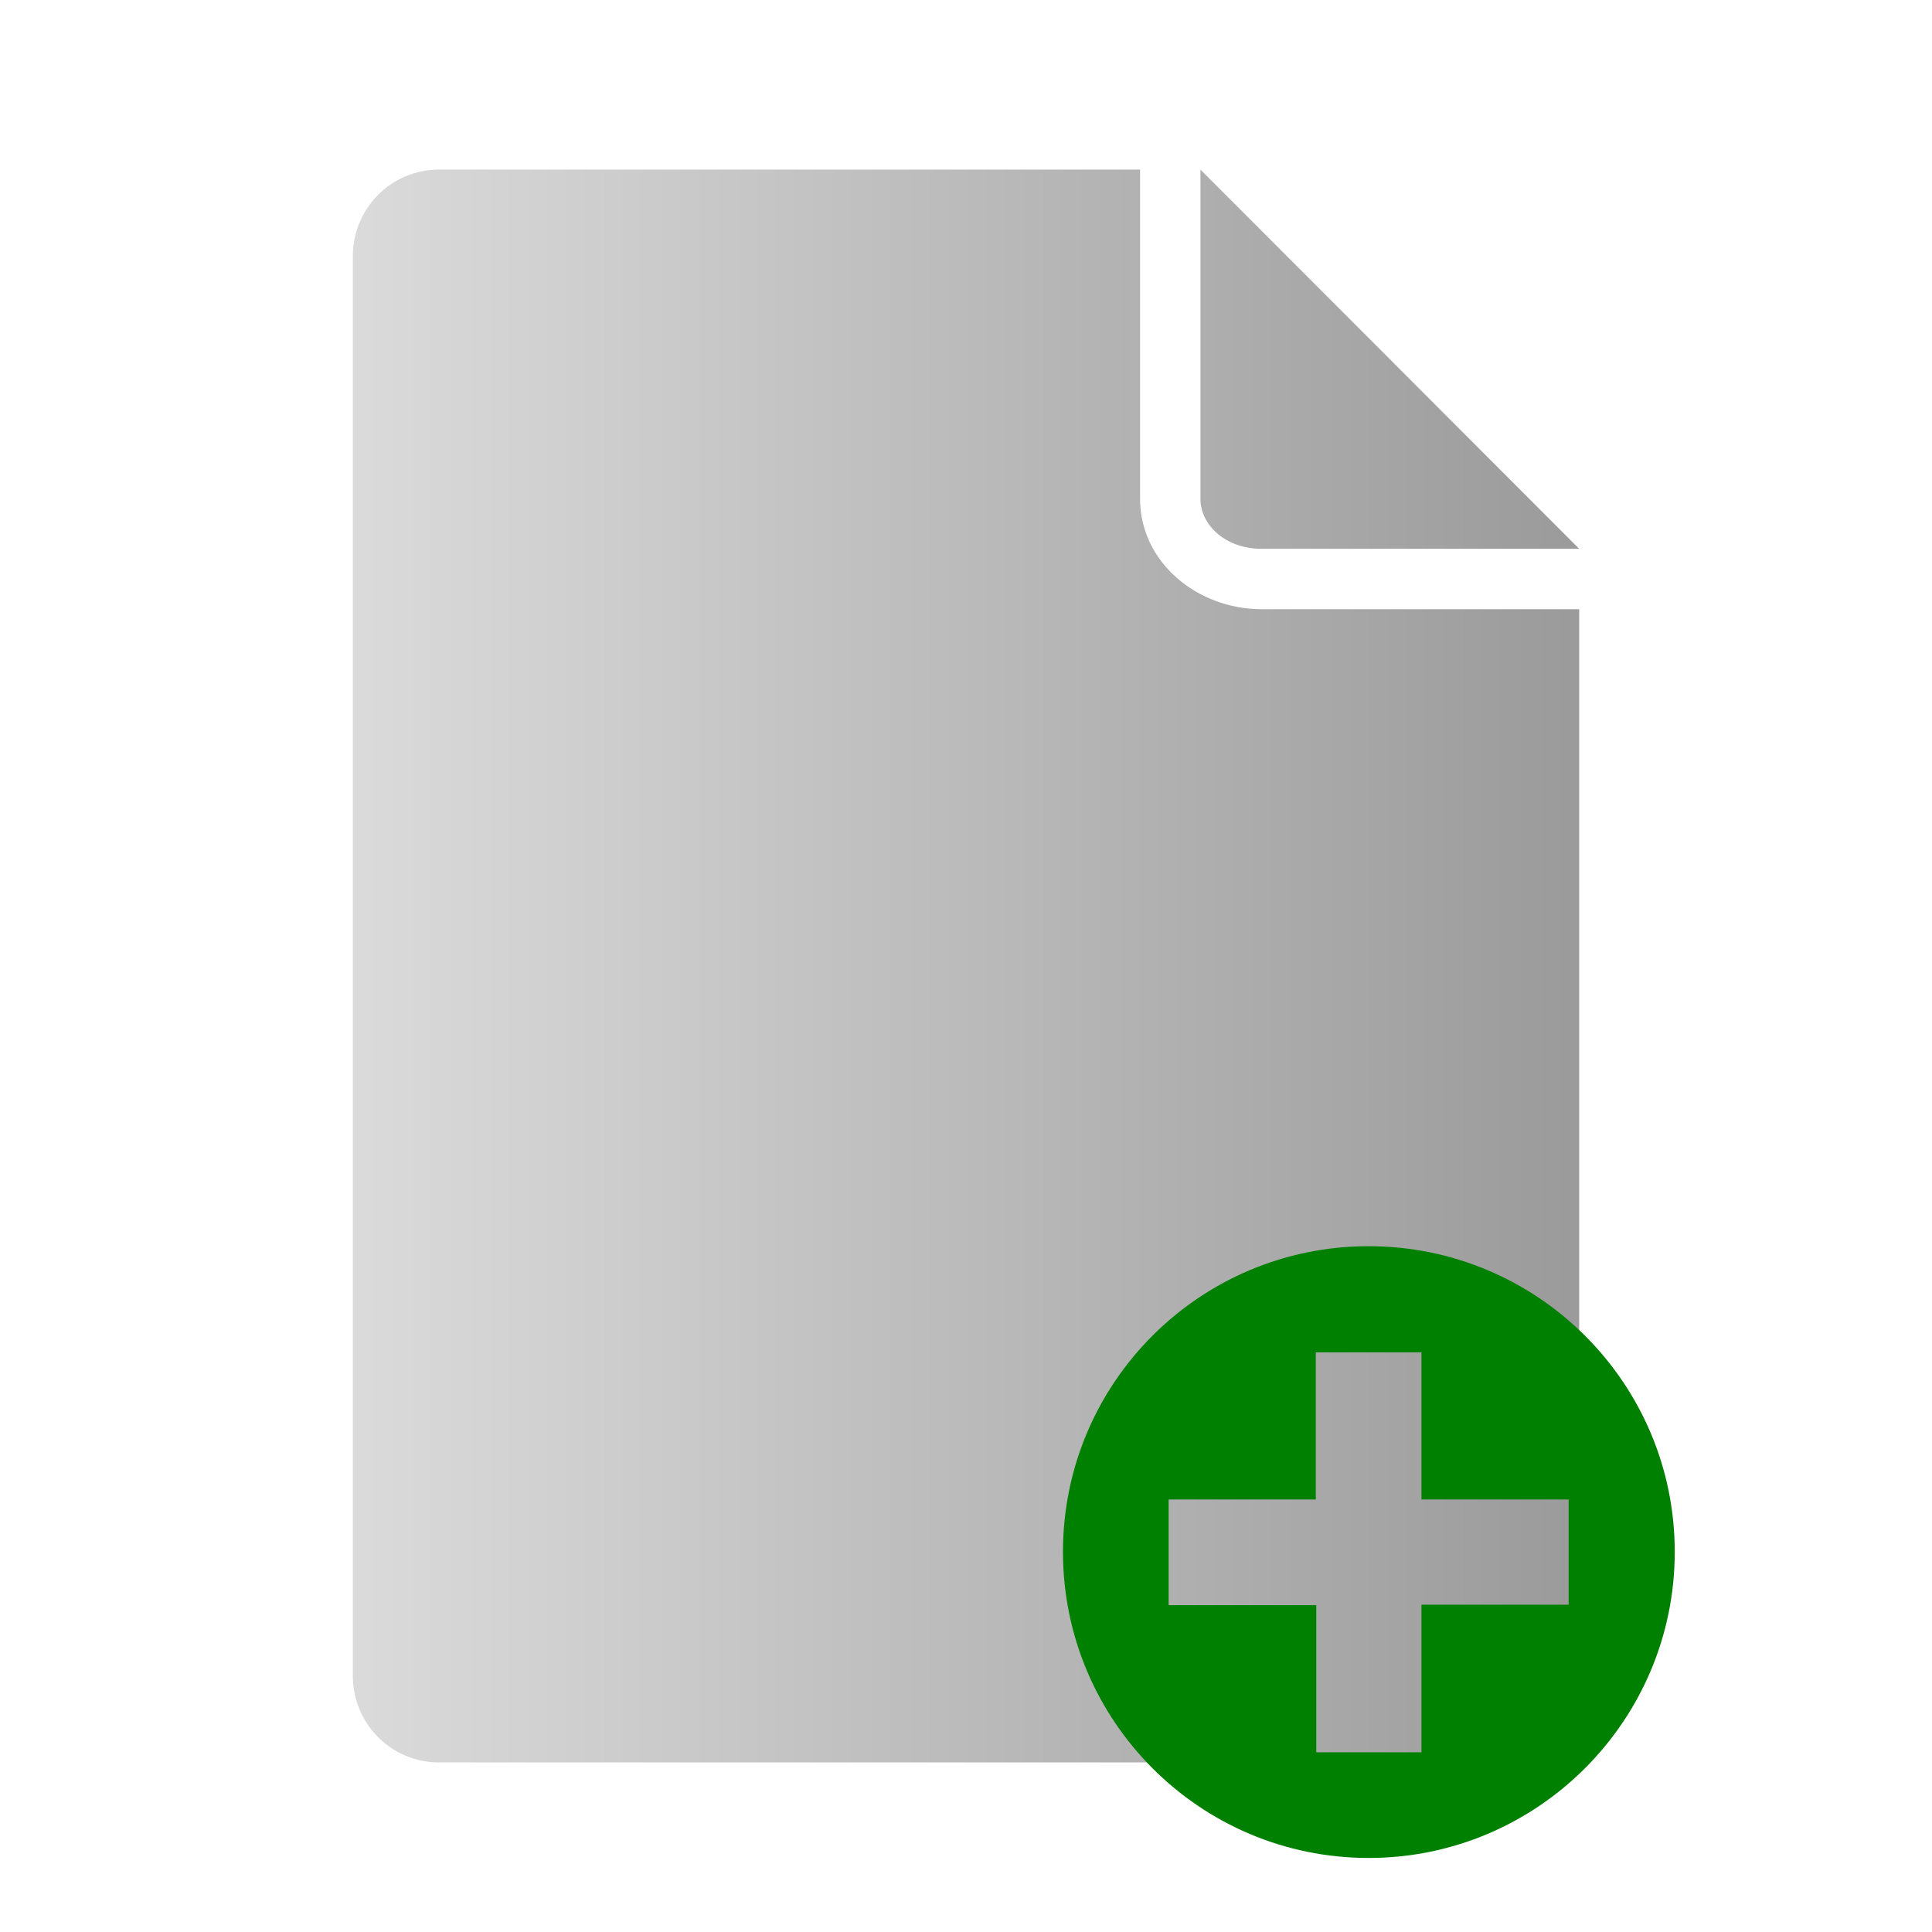 <?xml version="1.0" encoding="UTF-8" standalone="no"?>
<!-- Created with Inkscape (http://www.inkscape.org/) -->
<svg
    xmlns:rdf="http://www.w3.org/1999/02/22-rdf-syntax-ns#"
    xmlns="http://www.w3.org/2000/svg"
    xmlns:cc="http://creativecommons.org/ns#"
    xmlns:xlink="http://www.w3.org/1999/xlink"
    xmlns:dc="http://purl.org/dc/elements/1.1/"
    xmlns:svg="http://www.w3.org/2000/svg"
    xmlns:inkscape="http://www.inkscape.org/namespaces/inkscape"
    xmlns:sodipodi="http://sodipodi.sourceforge.net/DTD/sodipodi-0.dtd"
    xmlns:ns1="http://sozi.baierouge.fr"
    id="svg2"
    viewBox="0 0 128 128"
    version="1.1"
  >
  <defs
      id="defs4"
    >
    <linearGradient
        id="grey_gradient"
      >
      <stop
          id="stop3630-72-7"
          style="stop-color:#dbdbdb"
          offset="0"
      />
      <stop
          id="stop3632-7-2"
          style="stop-color:#757575"
          offset="1"
      />
    </linearGradient
    >
  </defs
  >
  <path
      id="rect3034"
      style="color:#000000;fill:url(#grey_gradient)"
      d="m29.094 11.236c-3.184 0-5.719 2.566-5.719 5.75v94.029c0 3.184 2.535 5.75 5.719 5.75h69.812c3.184 0 5.719-2.566 5.719-5.75v-70.654h-21.031c-4.306 0-8.062-3.141-8.062-7.312v-21.812zm50.438 0v21.812c0 1.714 1.632 3.312 4.062 3.312h21.031z"
  />
  <path
      id="path3035"
      style="color:#000000;fill:#008000"
      d="m90.675 82.564c-11.189 0-20.25 9.061-20.25 20.25s9.061 20.281 20.25 20.281 20.281-9.093 20.281-20.281c0-11.189-9.093-20.25-20.281-20.25zm-3.5 7.031h7v9.75h9.75v6.969h-9.75v9.781h-6.969v-9.75h-9.781v-7h9.75v-9.75z"
  />
</svg
>
